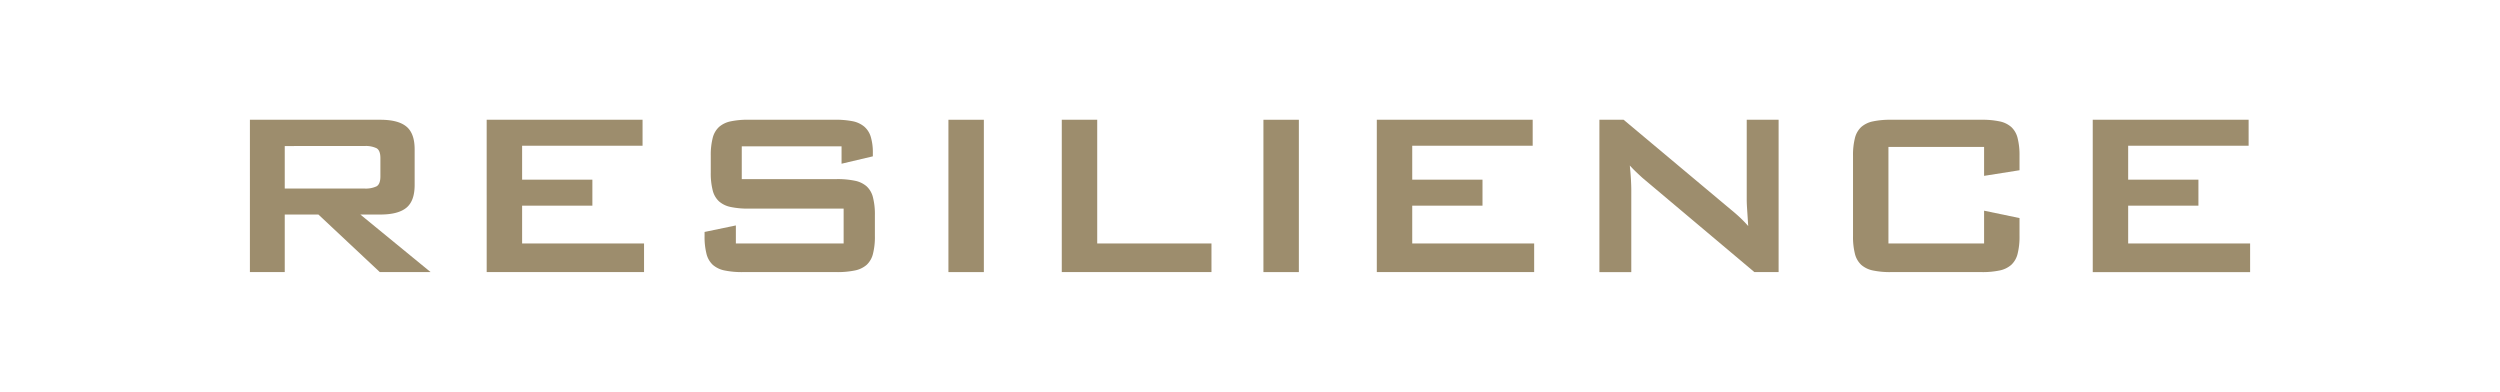 <svg xmlns="http://www.w3.org/2000/svg" width="653" height="102.354" viewBox="0 0 653 102.354">
  <g id="sec06-resilience" transform="translate(0 0)">
    <rect id="長方形_741" data-name="長方形 741" width="653" height="102.354" transform="translate(0 0)" fill="#fff"/>
    <g id="グループ_2506" data-name="グループ 2506" transform="translate(65.277 31.282)">
      <path id="パス_14886" data-name="パス 14886" d="M303.956,3404.329H338.04q4.627,0,6.785,1.773t2.16,5.938v9.33q0,4.167-2.16,5.939t-6.785,1.772H332.8l18.355,15.038H337.886l-16.041-15.038h-8.79v15.038h-9.1Zm9.1,6.863v11.1h20.822a6.593,6.593,0,0,0,3.161-.578q1-.581,1-2.585v-4.779q0-2.005-1-2.583a6.56,6.56,0,0,0-3.161-.58Z" transform="translate(-303.956 -3404.329)" fill="#9d8d6d"/>
      <path id="パス_14887" data-name="パス 14887" d="M331.584,3404.329H372.3v6.787H340.84v8.866h18.353v6.787H340.84v9.872h31.848v7.479h-41.1Z" transform="translate(-269.741 -3404.329)" fill="#9d8d6d"/>
      <path id="パス_14888" data-name="パス 14888" d="M366.727,3411.268v8.56h24.831a22.3,22.3,0,0,1,4.7.425,6.651,6.651,0,0,1,3.085,1.466,5.792,5.792,0,0,1,1.656,2.89,17.958,17.958,0,0,1,.5,4.626v5.478a17.961,17.961,0,0,1-.5,4.626,5.806,5.806,0,0,1-1.656,2.89,6.655,6.655,0,0,1-3.085,1.466,22.18,22.18,0,0,1-4.7.423h-24.6a22.188,22.188,0,0,1-4.705-.423,6.656,6.656,0,0,1-3.085-1.466,5.823,5.823,0,0,1-1.656-2.89,17.966,17.966,0,0,1-.5-4.626v-1.082l8.175-1.7v4.705h28.148v-9.1H368.5a21.634,21.634,0,0,1-4.667-.425,6.622,6.622,0,0,1-3.044-1.464,5.813,5.813,0,0,1-1.659-2.892,17.98,17.98,0,0,1-.5-4.627v-4.4a17.949,17.949,0,0,1,.5-4.627,5.811,5.811,0,0,1,1.659-2.892,6.629,6.629,0,0,1,3.044-1.466,21.776,21.776,0,0,1,4.667-.423h22.595a22.939,22.939,0,0,1,4.551.384,6.824,6.824,0,0,1,3.044,1.389,5.671,5.671,0,0,1,1.735,2.7,14.172,14.172,0,0,1,.539,4.241v.849l-8.172,1.927v-4.55Z" transform="translate(-238.255 -3404.329)" fill="#9d8d6d"/>
      <path id="パス_14889" data-name="パス 14889" d="M385.465,3404.329h9.254v39.79h-9.254Z" transform="translate(-203.013 -3404.329)" fill="#9d8d6d"/>
      <path id="パス_14890" data-name="パス 14890" d="M398.693,3404.329h9.254v32.311h29.843v7.479h-39.1Z" transform="translate(-186.632 -3404.329)" fill="#9d8d6d"/>
      <path id="パス_14891" data-name="パス 14891" d="M422.223,3404.329h9.254v39.79h-9.254Z" transform="translate(-157.492 -3404.329)" fill="#9d8d6d"/>
      <path id="パス_14892" data-name="パス 14892" d="M435.452,3404.329h40.717v6.787H444.706v8.866h18.353v6.787H444.706v9.872h31.848v7.479h-41.1Z" transform="translate(-141.108 -3404.329)" fill="#9d8d6d"/>
      <path id="パス_14893" data-name="パス 14893" d="M461.427,3404.329h6.324l27.991,23.443q1.232,1,2.353,2.044a31.291,31.291,0,0,1,2.2,2.273q-.155-2.468-.271-4.2t-.114-2.661v-20.9h8.327v39.79h-6.324l-29.225-24.6c-.566-.512-1.119-1.029-1.659-1.542s-1.092-1.081-1.659-1.7q.232,2.314.309,3.9t.078,2.429v21.514h-8.329Z" transform="translate(-108.94 -3404.329)" fill="#9d8d6d"/>
      <path id="パス_14894" data-name="パス 14894" d="M500.274,3411.422v25.218h24.985v-8.56l9.254,1.928v4.705a18.072,18.072,0,0,1-.5,4.626,5.809,5.809,0,0,1-1.659,2.89,6.618,6.618,0,0,1-3.047,1.466,21.626,21.626,0,0,1-4.665.423h-23.75a21.649,21.649,0,0,1-4.667-.423,6.629,6.629,0,0,1-3.046-1.466,5.824,5.824,0,0,1-1.656-2.89,17.974,17.974,0,0,1-.5-4.626v-20.976a17.949,17.949,0,0,1,.5-4.627,5.826,5.826,0,0,1,1.656-2.892,6.648,6.648,0,0,1,3.046-1.466,21.777,21.777,0,0,1,4.667-.423h23.75a21.754,21.754,0,0,1,4.665.423,6.637,6.637,0,0,1,3.047,1.466,5.811,5.811,0,0,1,1.659,2.892,18.047,18.047,0,0,1,.5,4.627v3.778l-9.254,1.466v-7.559Z" transform="translate(-72.292 -3404.329)" fill="#9d8d6d"/>
      <path id="パス_14895" data-name="パス 14895" d="M518.994,3404.329h40.717v6.787H528.247v8.866H546.6v6.787H528.247v9.872H560.1v7.479h-41.1Z" transform="translate(-37.648 -3404.329)" fill="#9d8d6d"/>
    </g>
  </g>
</svg>
